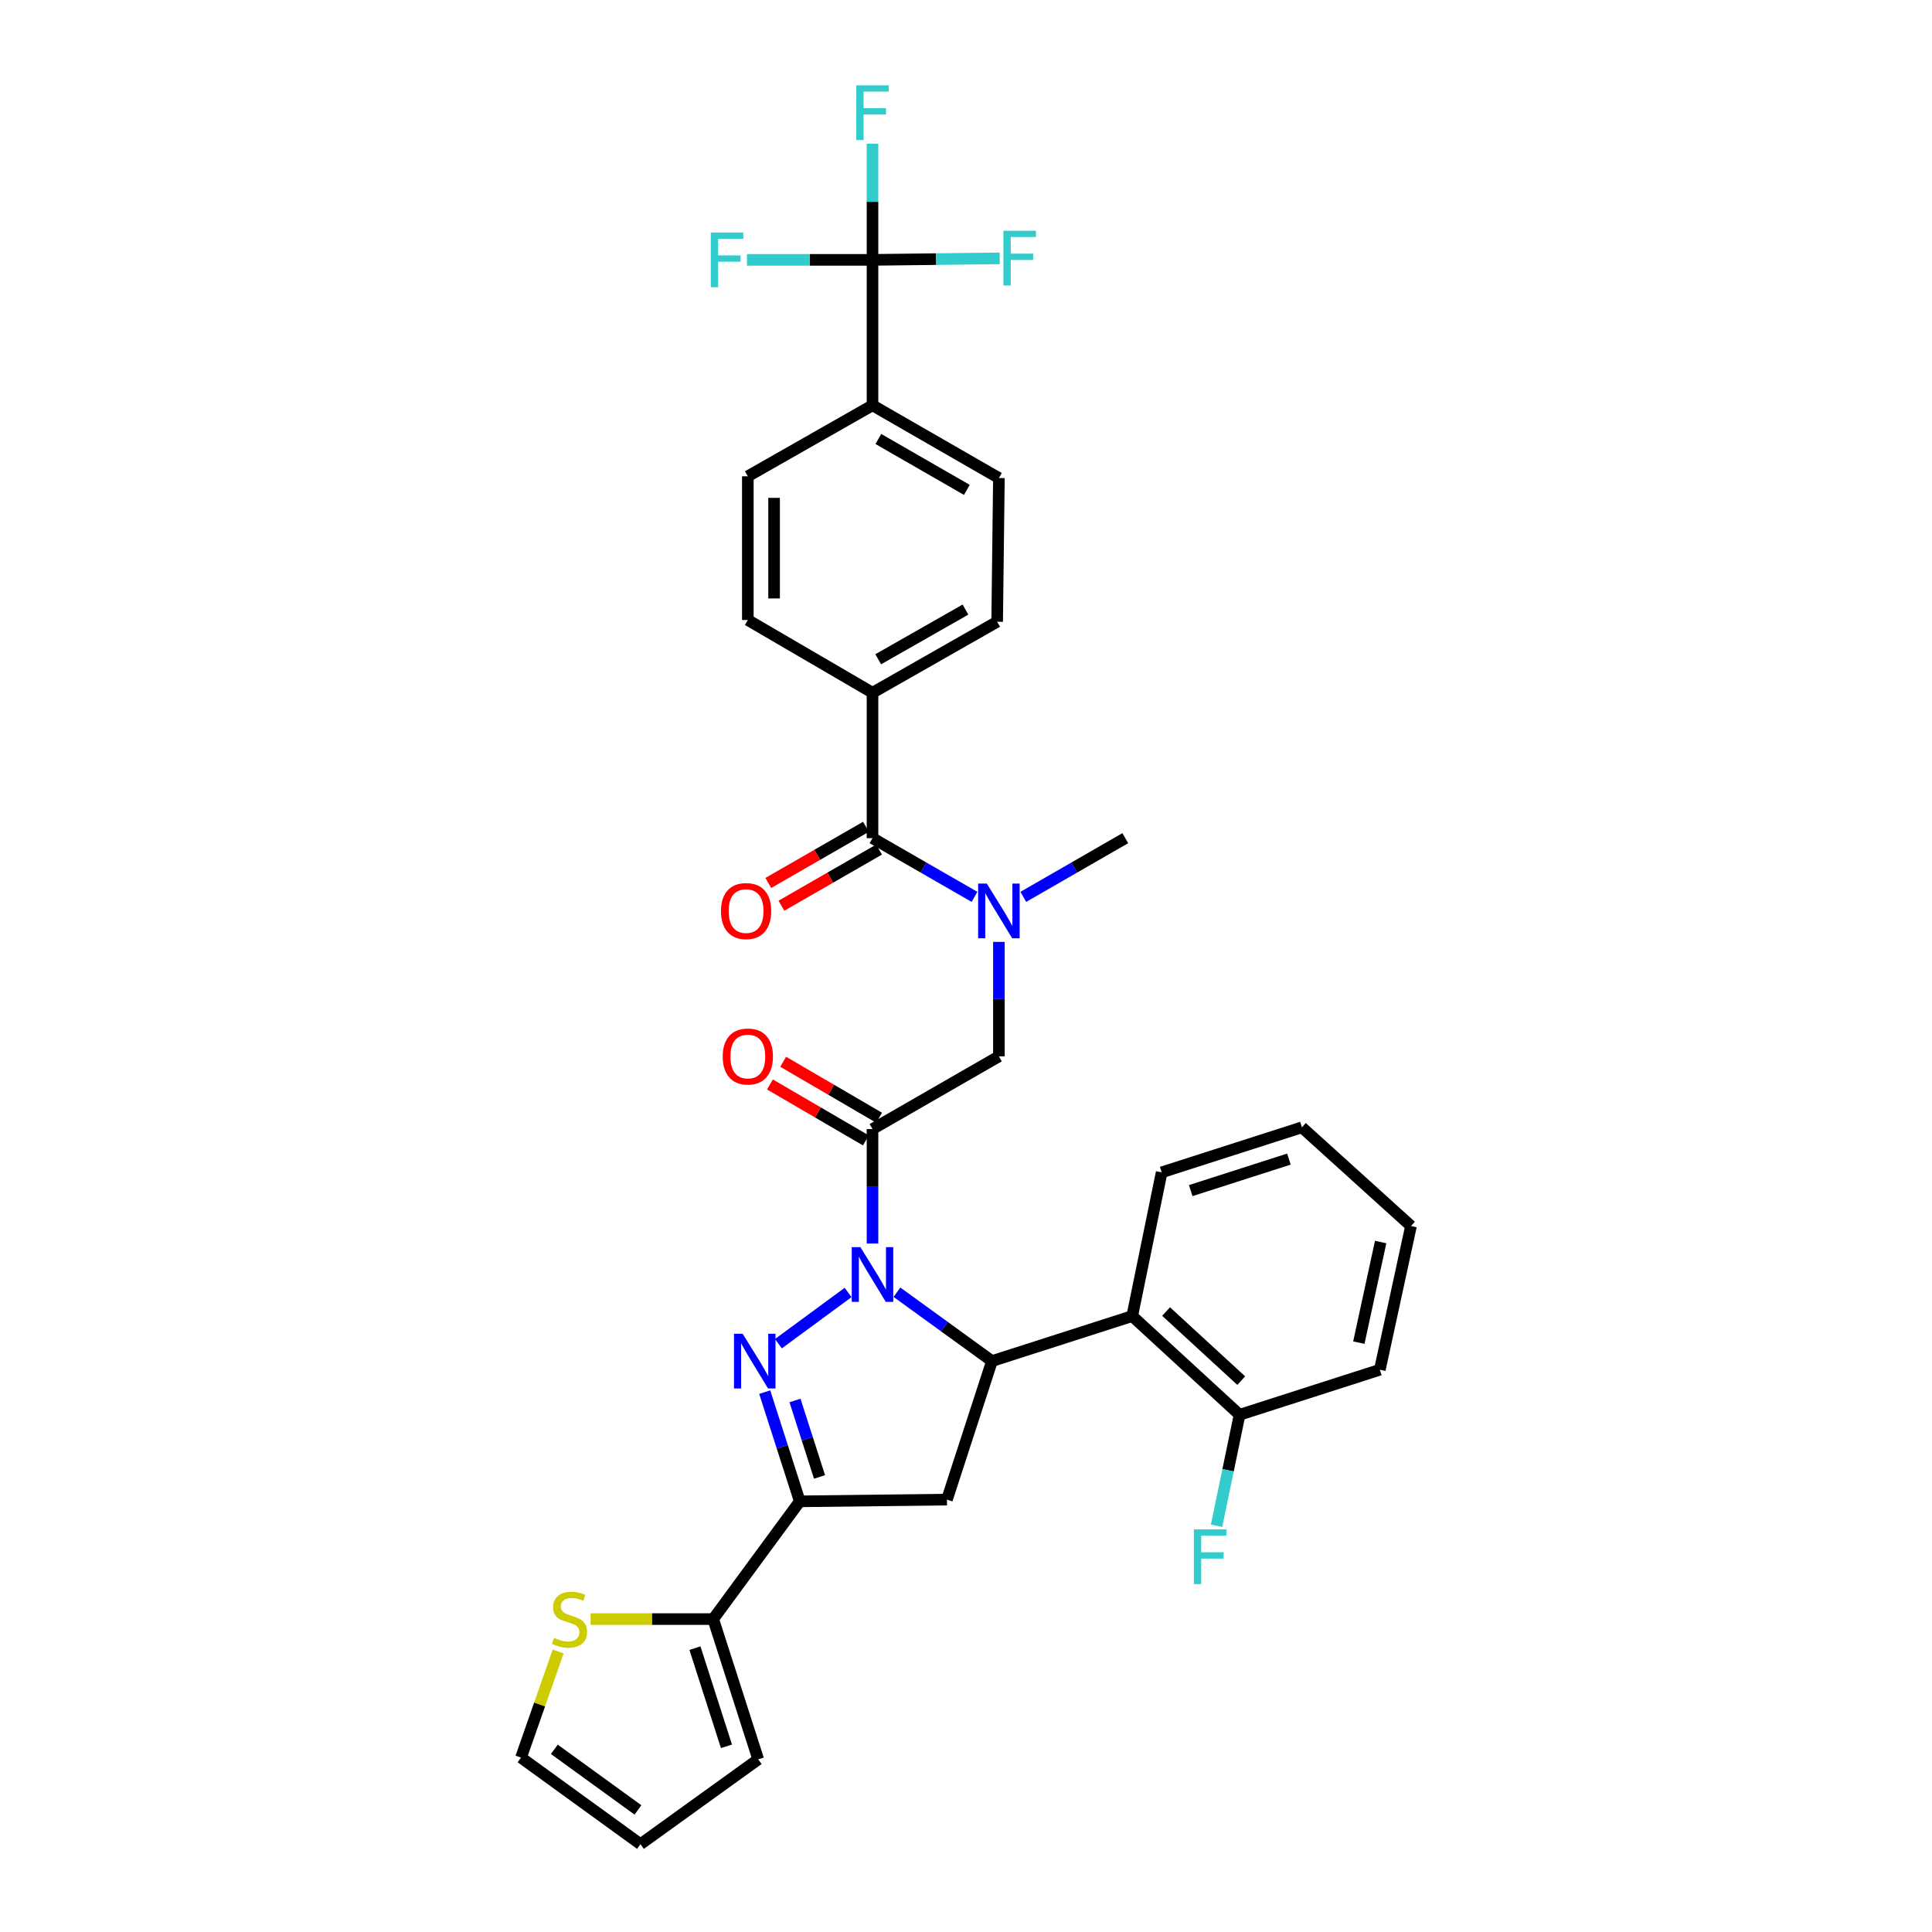 <?xml version='1.0' encoding='iso-8859-1'?>
<svg version='1.1' baseProfile='full'
              xmlns='http://www.w3.org/2000/svg'
                      xmlns:rdkit='http://www.rdkit.org/xml'
                      xmlns:xlink='http://www.w3.org/1999/xlink'
                  xml:space='preserve'
width='1000px' height='1000px' viewBox='0 0 1000 1000'>
<!-- END OF HEADER -->
<rect style='opacity:1.0;fill:#FFFFFF;stroke:none' width='1000' height='1000' x='0' y='0'> </rect>
<path class='bond-0' d='M 529.654,464.217 L 556.051,449.029' style='fill:none;fill-rule:evenodd;stroke:#0000FF;stroke-width:6px;stroke-linecap:butt;stroke-linejoin:miter;stroke-opacity:1' />
<path class='bond-0' d='M 556.051,449.029 L 582.449,433.84' style='fill:none;fill-rule:evenodd;stroke:#000000;stroke-width:6px;stroke-linecap:butt;stroke-linejoin:miter;stroke-opacity:1' />
<path class='bond-1' d='M 517.027,487.524 L 517.027,517.144' style='fill:none;fill-rule:evenodd;stroke:#0000FF;stroke-width:6px;stroke-linecap:butt;stroke-linejoin:miter;stroke-opacity:1' />
<path class='bond-1' d='M 517.027,517.144 L 517.027,546.765' style='fill:none;fill-rule:evenodd;stroke:#000000;stroke-width:6px;stroke-linecap:butt;stroke-linejoin:miter;stroke-opacity:1' />
<path class='bond-2' d='M 504.4,464.217 L 478.003,449.029' style='fill:none;fill-rule:evenodd;stroke:#0000FF;stroke-width:6px;stroke-linecap:butt;stroke-linejoin:miter;stroke-opacity:1' />
<path class='bond-2' d='M 478.003,449.029 L 451.606,433.84' style='fill:none;fill-rule:evenodd;stroke:#000000;stroke-width:6px;stroke-linecap:butt;stroke-linejoin:miter;stroke-opacity:1' />
<path class='bond-3' d='M 451.606,134.506 L 451.606,209.789' style='fill:none;fill-rule:evenodd;stroke:#000000;stroke-width:6px;stroke-linecap:butt;stroke-linejoin:miter;stroke-opacity:1' />
<path class='bond-4' d='M 451.606,134.506 L 451.606,104.448' style='fill:none;fill-rule:evenodd;stroke:#000000;stroke-width:6px;stroke-linecap:butt;stroke-linejoin:miter;stroke-opacity:1' />
<path class='bond-4' d='M 451.606,104.448 L 451.606,74.389' style='fill:none;fill-rule:evenodd;stroke:#33CCCC;stroke-width:6px;stroke-linecap:butt;stroke-linejoin:miter;stroke-opacity:1' />
<path class='bond-5' d='M 451.606,134.506 L 419.116,134.506' style='fill:none;fill-rule:evenodd;stroke:#000000;stroke-width:6px;stroke-linecap:butt;stroke-linejoin:miter;stroke-opacity:1' />
<path class='bond-5' d='M 419.116,134.506 L 386.625,134.506' style='fill:none;fill-rule:evenodd;stroke:#33CCCC;stroke-width:6px;stroke-linecap:butt;stroke-linejoin:miter;stroke-opacity:1' />
<path class='bond-6' d='M 451.606,134.506 L 484.531,134.118' style='fill:none;fill-rule:evenodd;stroke:#000000;stroke-width:6px;stroke-linecap:butt;stroke-linejoin:miter;stroke-opacity:1' />
<path class='bond-6' d='M 484.531,134.118 L 517.455,133.729' style='fill:none;fill-rule:evenodd;stroke:#33CCCC;stroke-width:6px;stroke-linecap:butt;stroke-linejoin:miter;stroke-opacity:1' />
<path class='bond-7' d='M 455.03,578.536 L 430.199,564.051' style='fill:none;fill-rule:evenodd;stroke:#000000;stroke-width:6px;stroke-linecap:butt;stroke-linejoin:miter;stroke-opacity:1' />
<path class='bond-7' d='M 430.199,564.051 L 405.368,549.567' style='fill:none;fill-rule:evenodd;stroke:#FF0000;stroke-width:6px;stroke-linecap:butt;stroke-linejoin:miter;stroke-opacity:1' />
<path class='bond-7' d='M 448.182,590.276 L 423.351,575.792' style='fill:none;fill-rule:evenodd;stroke:#000000;stroke-width:6px;stroke-linecap:butt;stroke-linejoin:miter;stroke-opacity:1' />
<path class='bond-7' d='M 423.351,575.792 L 398.519,561.307' style='fill:none;fill-rule:evenodd;stroke:#FF0000;stroke-width:6px;stroke-linecap:butt;stroke-linejoin:miter;stroke-opacity:1' />
<path class='bond-8' d='M 451.606,584.406 L 517.027,546.765' style='fill:none;fill-rule:evenodd;stroke:#000000;stroke-width:6px;stroke-linecap:butt;stroke-linejoin:miter;stroke-opacity:1' />
<path class='bond-9' d='M 451.606,584.406 L 451.606,614.026' style='fill:none;fill-rule:evenodd;stroke:#000000;stroke-width:6px;stroke-linecap:butt;stroke-linejoin:miter;stroke-opacity:1' />
<path class='bond-9' d='M 451.606,614.026 L 451.606,643.647' style='fill:none;fill-rule:evenodd;stroke:#0000FF;stroke-width:6px;stroke-linecap:butt;stroke-linejoin:miter;stroke-opacity:1' />
<path class='bond-10' d='M 448.217,427.95 L 422.946,442.488' style='fill:none;fill-rule:evenodd;stroke:#000000;stroke-width:6px;stroke-linecap:butt;stroke-linejoin:miter;stroke-opacity:1' />
<path class='bond-10' d='M 422.946,442.488 L 397.675,457.027' style='fill:none;fill-rule:evenodd;stroke:#FF0000;stroke-width:6px;stroke-linecap:butt;stroke-linejoin:miter;stroke-opacity:1' />
<path class='bond-10' d='M 454.995,439.731 L 429.724,454.269' style='fill:none;fill-rule:evenodd;stroke:#000000;stroke-width:6px;stroke-linecap:butt;stroke-linejoin:miter;stroke-opacity:1' />
<path class='bond-10' d='M 429.724,454.269 L 404.453,468.808' style='fill:none;fill-rule:evenodd;stroke:#FF0000;stroke-width:6px;stroke-linecap:butt;stroke-linejoin:miter;stroke-opacity:1' />
<path class='bond-11' d='M 451.606,433.84 L 451.606,358.558' style='fill:none;fill-rule:evenodd;stroke:#000000;stroke-width:6px;stroke-linecap:butt;stroke-linejoin:miter;stroke-opacity:1' />
<path class='bond-12' d='M 451.606,209.789 L 517.027,247.43' style='fill:none;fill-rule:evenodd;stroke:#000000;stroke-width:6px;stroke-linecap:butt;stroke-linejoin:miter;stroke-opacity:1' />
<path class='bond-12' d='M 454.641,227.216 L 500.436,253.565' style='fill:none;fill-rule:evenodd;stroke:#000000;stroke-width:6px;stroke-linecap:butt;stroke-linejoin:miter;stroke-opacity:1' />
<path class='bond-13' d='M 451.606,209.789 L 387.076,246.532' style='fill:none;fill-rule:evenodd;stroke:#000000;stroke-width:6px;stroke-linecap:butt;stroke-linejoin:miter;stroke-opacity:1' />
<path class='bond-14' d='M 451.606,358.558 L 387.076,320.916' style='fill:none;fill-rule:evenodd;stroke:#000000;stroke-width:6px;stroke-linecap:butt;stroke-linejoin:miter;stroke-opacity:1' />
<path class='bond-15' d='M 451.606,358.558 L 516.129,321.815' style='fill:none;fill-rule:evenodd;stroke:#000000;stroke-width:6px;stroke-linecap:butt;stroke-linejoin:miter;stroke-opacity:1' />
<path class='bond-15' d='M 454.559,341.235 L 499.725,315.515' style='fill:none;fill-rule:evenodd;stroke:#000000;stroke-width:6px;stroke-linecap:butt;stroke-linejoin:miter;stroke-opacity:1' />
<path class='bond-16' d='M 464.255,668.855 L 488.848,686.675' style='fill:none;fill-rule:evenodd;stroke:#0000FF;stroke-width:6px;stroke-linecap:butt;stroke-linejoin:miter;stroke-opacity:1' />
<path class='bond-16' d='M 488.848,686.675 L 513.441,704.496' style='fill:none;fill-rule:evenodd;stroke:#000000;stroke-width:6px;stroke-linecap:butt;stroke-linejoin:miter;stroke-opacity:1' />
<path class='bond-17' d='M 438.975,668.976 L 402.902,695.498' style='fill:none;fill-rule:evenodd;stroke:#0000FF;stroke-width:6px;stroke-linecap:butt;stroke-linejoin:miter;stroke-opacity:1' />
<path class='bond-18' d='M 413.965,777.091 L 369.15,838.034' style='fill:none;fill-rule:evenodd;stroke:#000000;stroke-width:6px;stroke-linecap:butt;stroke-linejoin:miter;stroke-opacity:1' />
<path class='bond-19' d='M 413.965,777.091 L 490.138,776.192' style='fill:none;fill-rule:evenodd;stroke:#000000;stroke-width:6px;stroke-linecap:butt;stroke-linejoin:miter;stroke-opacity:1' />
<path class='bond-20' d='M 413.965,777.091 L 404.892,748.827' style='fill:none;fill-rule:evenodd;stroke:#000000;stroke-width:6px;stroke-linecap:butt;stroke-linejoin:miter;stroke-opacity:1' />
<path class='bond-20' d='M 404.892,748.827 L 395.819,720.562' style='fill:none;fill-rule:evenodd;stroke:#0000FF;stroke-width:6px;stroke-linecap:butt;stroke-linejoin:miter;stroke-opacity:1' />
<path class='bond-20' d='M 424.184,764.458 L 417.833,744.673' style='fill:none;fill-rule:evenodd;stroke:#000000;stroke-width:6px;stroke-linecap:butt;stroke-linejoin:miter;stroke-opacity:1' />
<path class='bond-20' d='M 417.833,744.673 L 411.483,724.888' style='fill:none;fill-rule:evenodd;stroke:#0000FF;stroke-width:6px;stroke-linecap:butt;stroke-linejoin:miter;stroke-opacity:1' />
<path class='bond-21' d='M 490.138,776.192 L 513.441,704.496' style='fill:none;fill-rule:evenodd;stroke:#000000;stroke-width:6px;stroke-linecap:butt;stroke-linejoin:miter;stroke-opacity:1' />
<path class='bond-22' d='M 513.441,704.496 L 586.035,681.194' style='fill:none;fill-rule:evenodd;stroke:#000000;stroke-width:6px;stroke-linecap:butt;stroke-linejoin:miter;stroke-opacity:1' />
<path class='bond-23' d='M 369.15,838.034 L 337.427,838.034' style='fill:none;fill-rule:evenodd;stroke:#000000;stroke-width:6px;stroke-linecap:butt;stroke-linejoin:miter;stroke-opacity:1' />
<path class='bond-23' d='M 337.427,838.034 L 305.705,838.034' style='fill:none;fill-rule:evenodd;stroke:#CCCC00;stroke-width:6px;stroke-linecap:butt;stroke-linejoin:miter;stroke-opacity:1' />
<path class='bond-24' d='M 369.15,838.034 L 392.452,910.629' style='fill:none;fill-rule:evenodd;stroke:#000000;stroke-width:6px;stroke-linecap:butt;stroke-linejoin:miter;stroke-opacity:1' />
<path class='bond-24' d='M 359.704,853.078 L 376.015,903.894' style='fill:none;fill-rule:evenodd;stroke:#000000;stroke-width:6px;stroke-linecap:butt;stroke-linejoin:miter;stroke-opacity:1' />
<path class='bond-25' d='M 288.893,854.813 L 279.284,882.272' style='fill:none;fill-rule:evenodd;stroke:#CCCC00;stroke-width:6px;stroke-linecap:butt;stroke-linejoin:miter;stroke-opacity:1' />
<path class='bond-25' d='M 279.284,882.272 L 269.674,909.731' style='fill:none;fill-rule:evenodd;stroke:#000000;stroke-width:6px;stroke-linecap:butt;stroke-linejoin:miter;stroke-opacity:1' />
<path class='bond-26' d='M 714.197,708.981 L 730.326,634.597' style='fill:none;fill-rule:evenodd;stroke:#000000;stroke-width:6px;stroke-linecap:butt;stroke-linejoin:miter;stroke-opacity:1' />
<path class='bond-26' d='M 703.334,694.944 L 714.624,642.875' style='fill:none;fill-rule:evenodd;stroke:#000000;stroke-width:6px;stroke-linecap:butt;stroke-linejoin:miter;stroke-opacity:1' />
<path class='bond-27' d='M 714.197,708.981 L 641.603,732.284' style='fill:none;fill-rule:evenodd;stroke:#000000;stroke-width:6px;stroke-linecap:butt;stroke-linejoin:miter;stroke-opacity:1' />
<path class='bond-28' d='M 730.326,634.597 L 673.868,583.508' style='fill:none;fill-rule:evenodd;stroke:#000000;stroke-width:6px;stroke-linecap:butt;stroke-linejoin:miter;stroke-opacity:1' />
<path class='bond-29' d='M 673.868,583.508 L 601.273,606.81' style='fill:none;fill-rule:evenodd;stroke:#000000;stroke-width:6px;stroke-linecap:butt;stroke-linejoin:miter;stroke-opacity:1' />
<path class='bond-29' d='M 667.133,599.944 L 616.316,616.256' style='fill:none;fill-rule:evenodd;stroke:#000000;stroke-width:6px;stroke-linecap:butt;stroke-linejoin:miter;stroke-opacity:1' />
<path class='bond-30' d='M 601.273,606.81 L 586.035,681.194' style='fill:none;fill-rule:evenodd;stroke:#000000;stroke-width:6px;stroke-linecap:butt;stroke-linejoin:miter;stroke-opacity:1' />
<path class='bond-31' d='M 586.035,681.194 L 641.603,732.284' style='fill:none;fill-rule:evenodd;stroke:#000000;stroke-width:6px;stroke-linecap:butt;stroke-linejoin:miter;stroke-opacity:1' />
<path class='bond-31' d='M 603.57,678.852 L 642.467,714.615' style='fill:none;fill-rule:evenodd;stroke:#000000;stroke-width:6px;stroke-linecap:butt;stroke-linejoin:miter;stroke-opacity:1' />
<path class='bond-32' d='M 641.603,732.284 L 635.646,761.008' style='fill:none;fill-rule:evenodd;stroke:#000000;stroke-width:6px;stroke-linecap:butt;stroke-linejoin:miter;stroke-opacity:1' />
<path class='bond-32' d='M 635.646,761.008 L 629.69,789.733' style='fill:none;fill-rule:evenodd;stroke:#33CCCC;stroke-width:6px;stroke-linecap:butt;stroke-linejoin:miter;stroke-opacity:1' />
<path class='bond-33' d='M 392.452,910.629 L 331.508,954.545' style='fill:none;fill-rule:evenodd;stroke:#000000;stroke-width:6px;stroke-linecap:butt;stroke-linejoin:miter;stroke-opacity:1' />
<path class='bond-34' d='M 269.674,909.731 L 331.508,954.545' style='fill:none;fill-rule:evenodd;stroke:#000000;stroke-width:6px;stroke-linecap:butt;stroke-linejoin:miter;stroke-opacity:1' />
<path class='bond-34' d='M 286.925,905.448 L 330.209,936.818' style='fill:none;fill-rule:evenodd;stroke:#000000;stroke-width:6px;stroke-linecap:butt;stroke-linejoin:miter;stroke-opacity:1' />
<path class='bond-35' d='M 517.027,247.43 L 516.129,321.815' style='fill:none;fill-rule:evenodd;stroke:#000000;stroke-width:6px;stroke-linecap:butt;stroke-linejoin:miter;stroke-opacity:1' />
<path class='bond-36' d='M 387.076,246.532 L 387.076,320.916' style='fill:none;fill-rule:evenodd;stroke:#000000;stroke-width:6px;stroke-linecap:butt;stroke-linejoin:miter;stroke-opacity:1' />
<path class='bond-36' d='M 400.667,257.689 L 400.667,309.758' style='fill:none;fill-rule:evenodd;stroke:#000000;stroke-width:6px;stroke-linecap:butt;stroke-linejoin:miter;stroke-opacity:1' />
<path  class='atom-0' d='M 510.767 457.322
L 520.047 472.322
Q 520.967 473.802, 522.447 476.482
Q 523.927 479.162, 524.007 479.322
L 524.007 457.322
L 527.767 457.322
L 527.767 485.642
L 523.887 485.642
L 513.927 469.242
Q 512.767 467.322, 511.527 465.122
Q 510.327 462.922, 509.967 462.242
L 509.967 485.642
L 506.287 485.642
L 506.287 457.322
L 510.767 457.322
' fill='#0000FF'/>
<path  class='atom-3' d='M 374.076 546.845
Q 374.076 540.045, 377.436 536.245
Q 380.796 532.445, 387.076 532.445
Q 393.356 532.445, 396.716 536.245
Q 400.076 540.045, 400.076 546.845
Q 400.076 553.725, 396.676 557.645
Q 393.276 561.525, 387.076 561.525
Q 380.836 561.525, 377.436 557.645
Q 374.076 553.765, 374.076 546.845
M 387.076 558.325
Q 391.396 558.325, 393.716 555.445
Q 396.076 552.525, 396.076 546.845
Q 396.076 541.285, 393.716 538.485
Q 391.396 535.645, 387.076 535.645
Q 382.756 535.645, 380.396 538.445
Q 378.076 541.245, 378.076 546.845
Q 378.076 552.565, 380.396 555.445
Q 382.756 558.325, 387.076 558.325
' fill='#FF0000'/>
<path  class='atom-6' d='M 373.177 471.562
Q 373.177 464.762, 376.537 460.962
Q 379.897 457.162, 386.177 457.162
Q 392.457 457.162, 395.817 460.962
Q 399.177 464.762, 399.177 471.562
Q 399.177 478.442, 395.777 482.362
Q 392.377 486.242, 386.177 486.242
Q 379.937 486.242, 376.537 482.362
Q 373.177 478.482, 373.177 471.562
M 386.177 483.042
Q 390.497 483.042, 392.817 480.162
Q 395.177 477.242, 395.177 471.562
Q 395.177 466.002, 392.817 463.202
Q 390.497 460.362, 386.177 460.362
Q 381.857 460.362, 379.497 463.162
Q 377.177 465.962, 377.177 471.562
Q 377.177 477.282, 379.497 480.162
Q 381.857 483.042, 386.177 483.042
' fill='#FF0000'/>
<path  class='atom-10' d='M 445.346 645.529
L 454.626 660.529
Q 455.546 662.009, 457.026 664.689
Q 458.506 667.369, 458.586 667.529
L 458.586 645.529
L 462.346 645.529
L 462.346 673.849
L 458.466 673.849
L 448.506 657.449
Q 447.346 655.529, 446.106 653.329
Q 444.906 651.129, 444.546 650.449
L 444.546 673.849
L 440.866 673.849
L 440.866 645.529
L 445.346 645.529
' fill='#0000FF'/>
<path  class='atom-14' d='M 384.402 690.336
L 393.682 705.336
Q 394.602 706.816, 396.082 709.496
Q 397.562 712.176, 397.642 712.336
L 397.642 690.336
L 401.402 690.336
L 401.402 718.656
L 397.522 718.656
L 387.562 702.256
Q 386.402 700.336, 385.162 698.136
Q 383.962 695.936, 383.602 695.256
L 383.602 718.656
L 379.922 718.656
L 379.922 690.336
L 384.402 690.336
' fill='#0000FF'/>
<path  class='atom-16' d='M 286.766 847.754
Q 287.086 847.874, 288.406 848.434
Q 289.726 848.994, 291.166 849.354
Q 292.646 849.674, 294.086 849.674
Q 296.766 849.674, 298.326 848.394
Q 299.886 847.074, 299.886 844.794
Q 299.886 843.234, 299.086 842.274
Q 298.326 841.314, 297.126 840.794
Q 295.926 840.274, 293.926 839.674
Q 291.406 838.914, 289.886 838.194
Q 288.406 837.474, 287.326 835.954
Q 286.286 834.434, 286.286 831.874
Q 286.286 828.314, 288.686 826.114
Q 291.126 823.914, 295.926 823.914
Q 299.206 823.914, 302.926 825.474
L 302.006 828.554
Q 298.606 827.154, 296.046 827.154
Q 293.286 827.154, 291.766 828.314
Q 290.246 829.434, 290.286 831.394
Q 290.286 832.914, 291.046 833.834
Q 291.846 834.754, 292.966 835.274
Q 294.126 835.794, 296.046 836.394
Q 298.606 837.194, 300.126 837.994
Q 301.646 838.794, 302.726 840.434
Q 303.846 842.034, 303.846 844.794
Q 303.846 848.714, 301.206 850.834
Q 298.606 852.914, 294.246 852.914
Q 291.726 852.914, 289.806 852.354
Q 287.926 851.834, 285.686 850.914
L 286.766 847.754
' fill='#CCCC00'/>
<path  class='atom-23' d='M 617.945 791.609
L 634.785 791.609
L 634.785 794.849
L 621.745 794.849
L 621.745 803.449
L 633.345 803.449
L 633.345 806.729
L 621.745 806.729
L 621.745 819.929
L 617.945 819.929
L 617.945 791.609
' fill='#33CCCC'/>
<path  class='atom-31' d='M 443.186 44.165
L 460.026 44.165
L 460.026 47.405
L 446.986 47.405
L 446.986 56.005
L 458.586 56.005
L 458.586 59.285
L 446.986 59.285
L 446.986 72.485
L 443.186 72.485
L 443.186 44.165
' fill='#33CCCC'/>
<path  class='atom-32' d='M 367.903 120.346
L 384.743 120.346
L 384.743 123.586
L 371.703 123.586
L 371.703 132.186
L 383.303 132.186
L 383.303 135.466
L 371.703 135.466
L 371.703 148.666
L 367.903 148.666
L 367.903 120.346
' fill='#33CCCC'/>
<path  class='atom-33' d='M 519.36 119.448
L 536.2 119.448
L 536.2 122.688
L 523.16 122.688
L 523.16 131.288
L 534.76 131.288
L 534.76 134.568
L 523.16 134.568
L 523.16 147.768
L 519.36 147.768
L 519.36 119.448
' fill='#33CCCC'/>
</svg>

